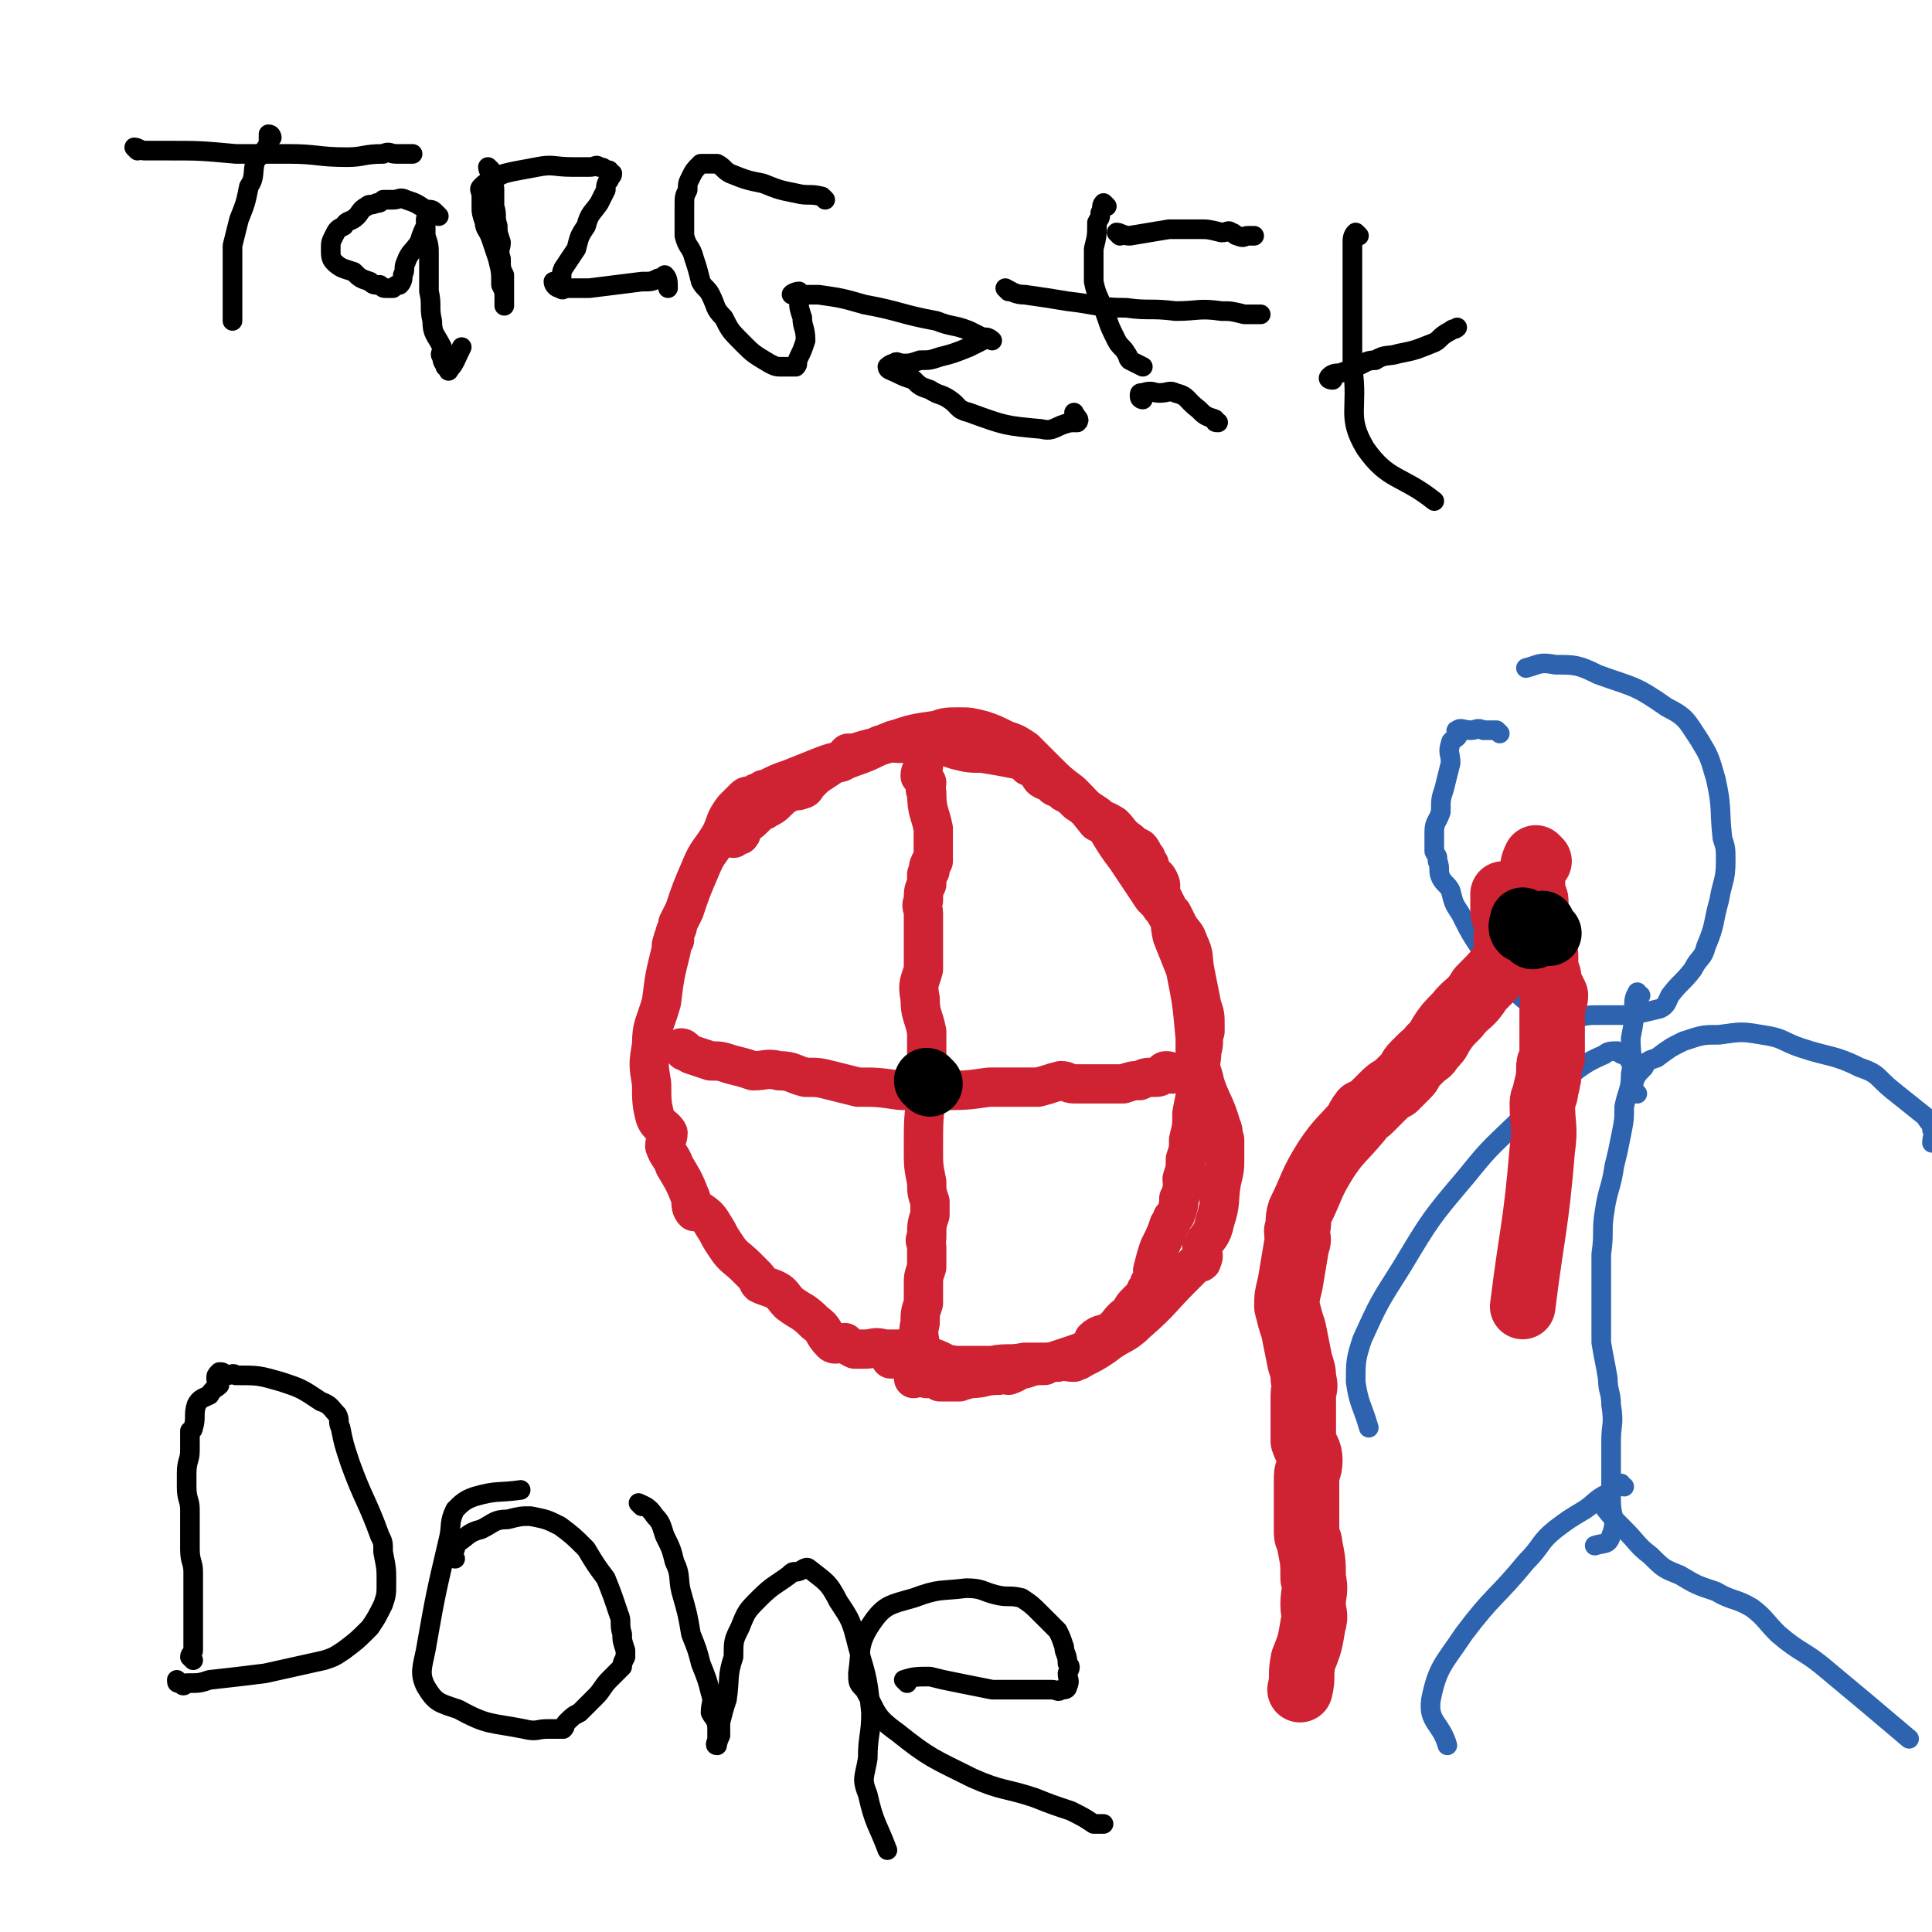 <svg viewBox='0 0 590 590' version='1.1' xmlns='http://www.w3.org/2000/svg' xmlns:xlink='http://www.w3.org/1999/xlink'><g fill='none' stroke='#CF2233' stroke-width='12' stroke-linecap='round' stroke-linejoin='round'><path d='M283,421c0,0 0,-1 -1,-1 -1,0 -1,0 -2,-1 0,-1 1,-1 1,-3 0,-2 0,-2 0,-4 0,-4 -1,-4 0,-8 0,-3 0,-3 1,-6 0,-3 0,-3 0,-6 0,-2 0,-2 1,-5 0,-3 0,-3 0,-6 0,-2 -1,-2 0,-3 0,-4 0,-4 1,-7 0,-2 0,-2 0,-4 -1,-3 -1,-3 -1,-6 -1,-5 -1,-5 -1,-10 0,-9 0,-9 1,-17 0,-5 0,-5 0,-9 0,-3 0,-3 0,-5 0,-3 0,-3 0,-5 -1,-5 -2,-5 -2,-10 -1,-5 0,-5 1,-9 0,-5 0,-5 0,-9 0,-2 0,-2 0,-5 0,-1 0,-1 0,-3 0,-2 -1,-2 0,-4 0,-3 0,-3 1,-5 0,-2 0,-2 0,-3 1,-1 1,-1 1,-1 0,-1 -1,-1 0,-2 0,-1 0,0 1,-1 0,-3 0,-3 0,-6 0,-2 0,-2 0,-4 -1,-5 -2,-5 -2,-11 -1,-1 0,-2 0,-3 -1,-2 -1,-1 -2,-2 0,-1 0,-1 1,-3 '/><path d='M209,321c0,0 -1,-1 -1,-1 1,0 1,1 3,2 3,1 3,1 6,2 3,0 3,0 6,1 4,1 4,1 7,2 4,0 4,-1 8,0 4,0 4,1 8,2 4,0 4,0 8,1 4,1 4,1 8,2 6,0 6,0 13,1 6,0 6,0 12,0 8,0 8,0 15,-1 8,0 8,0 15,0 4,-1 3,-1 7,-2 2,0 2,1 4,1 0,0 0,0 1,0 1,0 1,0 2,0 1,0 1,0 2,0 1,0 1,0 3,0 2,0 2,0 4,0 2,0 2,0 3,0 3,-1 3,-1 5,-1 2,-1 2,-1 4,-1 2,0 2,0 3,-1 1,0 0,-1 1,-1 1,0 1,0 2,1 '/><path d='M291,418c0,0 0,-1 -1,-1 -1,0 -1,0 -2,-1 -2,-1 -2,-1 -5,-2 -3,-1 -3,-1 -6,-2 -3,0 -3,0 -7,0 -3,-1 -3,0 -6,0 -1,0 -2,0 -3,0 -2,-1 -2,-1 -3,-2 -2,0 -3,1 -4,0 -3,-3 -2,-4 -5,-6 -4,-4 -4,-3 -8,-6 -2,-2 -2,-3 -4,-4 -2,-1 -3,-1 -5,-2 -1,-1 0,-1 -1,-2 -2,-2 -2,-2 -3,-3 -3,-3 -4,-3 -6,-6 -2,-3 -2,-3 -3,-5 -2,-3 -2,-4 -5,-6 -1,-1 -2,0 -2,0 -1,-1 -1,-2 -1,-4 -2,-5 -2,-5 -5,-10 -1,-3 -2,-3 -3,-6 0,-2 1,-2 1,-4 -1,-2 -3,-2 -4,-5 -1,-4 -1,-5 -1,-10 -1,-6 -1,-6 0,-12 0,-6 1,-6 3,-13 1,-8 1,-8 3,-16 0,-2 0,-2 1,-3 0,0 -1,0 0,-1 0,-2 1,-2 1,-4 1,-2 1,-2 2,-4 2,-6 2,-6 5,-13 2,-5 3,-5 6,-10 2,-4 1,-4 4,-8 1,-1 1,-1 3,-3 1,-1 1,-1 3,-1 1,-1 1,-1 2,-1 1,-1 1,-1 2,-1 4,-2 4,-2 7,-3 5,-2 5,-2 10,-4 5,-2 5,-1 10,-3 6,-2 6,-3 12,-5 6,-2 6,-2 13,-3 3,-1 3,-1 7,-1 3,0 3,0 7,1 3,1 3,1 7,3 3,1 3,1 6,3 3,3 3,3 6,6 4,4 4,4 8,7 4,4 4,4 8,9 2,1 2,1 3,2 3,5 3,5 6,9 4,6 4,6 8,12 1,1 1,1 2,2 1,2 1,1 2,3 2,3 1,3 2,7 2,5 2,5 4,10 2,10 2,10 3,21 0,2 0,2 0,4 1,5 2,5 3,10 2,6 3,6 5,13 1,2 0,2 1,4 0,3 0,3 0,5 0,4 0,4 -1,8 -1,6 0,6 -2,12 -1,5 -2,4 -4,8 0,2 1,2 0,4 0,1 -1,0 -2,1 -2,2 -2,2 -4,4 -7,7 -6,7 -14,14 -4,4 -5,3 -10,7 -3,2 -3,2 -7,4 -1,1 -1,0 -2,1 -3,0 -3,-1 -5,0 -5,0 -5,0 -10,0 -5,1 -5,0 -10,1 -5,0 -5,0 -11,0 -7,-1 -7,-1 -14,-1 -3,-1 -3,-1 -6,-1 0,-1 0,0 0,0 '/><path d='M224,256c0,0 -1,-1 -1,-1 1,0 2,0 3,0 1,-1 0,-2 1,-3 1,-1 1,0 3,-2 1,-1 1,-1 2,-2 1,-1 1,0 2,-1 2,-1 2,-1 3,-2 2,-2 2,-2 4,-3 2,-1 2,0 4,-1 1,0 1,-1 2,-2 1,-1 1,-1 2,-2 3,-2 3,-2 6,-4 1,0 2,0 3,-1 0,-1 0,-1 1,-2 1,0 1,0 2,0 3,-1 3,-1 7,-2 1,-1 1,0 3,-1 1,0 1,-1 2,-1 0,0 0,1 1,1 1,0 1,0 2,0 3,0 3,-1 5,0 3,0 3,0 5,1 3,0 3,0 6,1 4,1 4,1 8,1 6,1 6,1 11,2 2,0 2,1 3,2 1,0 1,0 1,0 1,1 1,1 2,2 1,2 1,2 4,3 1,2 2,1 4,3 2,1 2,1 4,3 3,2 3,2 6,4 2,2 2,1 5,3 2,2 2,3 5,5 1,1 1,1 3,2 1,1 1,2 2,3 0,1 0,1 1,2 0,1 0,1 0,2 2,2 2,1 3,3 1,2 0,2 0,3 1,2 1,2 2,4 1,2 1,2 2,3 1,2 1,2 2,4 2,3 2,2 3,5 2,4 1,4 2,9 1,5 1,5 2,10 1,3 1,3 1,6 0,1 0,1 0,2 -1,3 0,3 -1,6 0,4 -1,4 -1,8 -1,6 -1,6 -2,11 0,4 0,4 -1,8 0,3 0,3 -1,6 0,3 0,3 -1,6 0,2 1,2 0,3 0,1 0,1 -1,3 0,2 0,2 -1,5 0,0 0,0 -1,1 0,1 0,1 -1,2 -1,3 -1,3 -3,7 -1,3 -1,3 -2,7 0,1 1,1 0,2 0,1 0,1 -1,2 0,1 0,1 -1,2 0,1 0,1 -1,2 -1,1 -1,1 -2,2 -1,1 -1,1 -2,3 -3,2 -3,3 -5,5 -3,2 -4,1 -6,3 0,1 1,1 0,2 0,1 -1,0 -2,1 -2,1 -2,1 -5,2 -3,1 -3,1 -6,2 -1,0 -1,0 -2,1 -3,0 -3,0 -6,1 -2,0 -2,1 -5,2 -1,0 -1,-1 -3,0 -5,0 -4,1 -9,1 -2,1 -2,0 -3,1 -1,0 -1,0 -2,0 -1,0 -1,0 -2,0 -1,0 -1,0 -2,0 -1,-1 -1,-2 -2,-2 -3,0 -3,0 -6,1 '/></g>
<g fill='none' stroke='#000000' stroke-width='20' stroke-linecap='round' stroke-linejoin='round'><path d='M284,331c0,0 -1,-1 -1,-1 '/></g>
<g fill='none' stroke='#000000' stroke-width='6' stroke-linecap='round' stroke-linejoin='round'><path d='M42,46c0,0 -1,-1 -1,-1 1,0 2,1 3,1 3,0 4,0 7,0 10,0 10,0 21,1 8,0 8,0 16,0 9,0 9,1 18,1 5,0 5,-1 11,-1 2,-1 2,0 4,0 2,0 2,0 4,0 0,0 0,0 1,0 '/><path d='M83,42c0,0 0,-1 -1,-1 0,1 0,2 0,3 -2,3 -2,3 -4,5 -1,4 0,5 -2,8 -1,5 -1,5 -3,10 -1,4 -1,4 -2,8 0,3 0,3 0,7 0,3 0,3 0,6 0,3 0,3 0,5 0,1 0,1 0,3 0,0 0,0 0,1 0,1 0,1 0,1 '/><path d='M134,66c0,0 0,0 -1,-1 -1,-1 -1,-1 -3,-1 -3,-2 -3,-2 -6,-3 -2,-1 -2,0 -4,0 -2,0 -2,0 -3,0 -1,1 -1,1 -2,1 -2,1 -2,0 -3,1 -2,1 -2,2 -3,3 -2,2 -3,1 -4,3 -2,1 -2,1 -3,3 -1,2 -1,2 -1,4 0,2 0,3 1,4 2,2 3,2 6,3 2,2 2,2 5,3 1,1 1,1 3,1 1,1 1,1 2,1 1,0 1,0 2,0 1,-1 1,-1 2,-1 1,-1 1,-2 1,-3 1,-2 0,-2 1,-4 1,-3 2,-3 4,-6 1,-3 1,-3 2,-5 0,-1 0,-2 0,-2 0,2 0,3 0,5 1,3 1,3 1,6 0,5 0,5 0,11 1,4 0,5 1,9 0,4 1,4 3,8 0,2 -1,2 0,3 0,2 1,2 1,3 1,0 1,2 1,1 2,-2 2,-3 4,-7 '/><path d='M150,52c0,0 -1,-1 -1,-1 0,1 1,2 1,4 1,2 1,2 1,3 0,3 0,3 0,5 1,3 0,3 1,6 0,2 0,2 1,5 0,2 -1,2 0,5 0,3 0,3 1,5 0,2 0,2 0,3 0,2 0,2 0,4 0,0 0,0 0,1 0,1 0,2 0,1 0,0 0,-1 0,-2 0,-2 0,-2 -1,-4 0,-4 0,-4 -1,-8 -1,-3 -1,-3 -2,-6 -1,-3 -2,-3 -2,-5 -1,-3 -1,-3 -1,-5 0,-2 0,-2 0,-3 0,-2 -1,-2 0,-3 2,-2 3,-2 7,-4 4,-1 5,-1 10,-2 5,-1 5,0 11,0 2,0 2,0 5,0 2,0 2,-1 3,0 2,0 1,1 3,1 0,1 1,1 1,1 0,1 -1,1 -1,2 -1,1 -1,2 -1,3 -1,2 -1,2 -2,4 -2,3 -3,3 -4,7 -2,3 -2,3 -3,7 -2,3 -2,3 -4,6 -1,2 0,3 -1,4 0,1 -2,0 -2,0 0,1 1,2 2,2 1,1 1,0 2,0 4,0 4,0 7,0 8,-1 8,-1 16,-2 3,0 3,0 5,-1 2,0 2,-1 2,-1 1,1 1,2 1,4 '/><path d='M252,61c0,0 0,0 -1,-1 -4,-1 -4,0 -8,-1 -5,-1 -5,-1 -10,-3 -5,-1 -5,-1 -10,-3 -2,-1 -2,-2 -4,-3 -2,0 -2,0 -3,0 -1,0 -1,0 -1,0 -1,0 -1,0 -1,0 -2,2 -2,2 -3,4 -1,2 -1,2 -1,4 -1,2 -1,2 -1,5 0,2 0,2 0,4 0,3 0,3 0,5 1,4 2,3 3,7 1,3 1,3 2,7 1,2 2,2 3,4 2,4 1,4 4,7 2,4 2,4 6,8 3,3 3,3 8,6 2,1 2,1 4,1 1,0 1,0 3,0 0,0 1,0 1,0 1,-1 0,-1 1,-3 1,-2 1,-2 2,-5 0,-4 -1,-4 -1,-7 -1,-3 -1,-3 -1,-5 -1,-1 0,-2 0,-3 -1,0 -3,1 -2,1 2,0 4,0 8,0 7,1 7,1 14,3 11,2 11,3 22,5 5,2 5,1 10,3 2,1 2,1 4,2 1,0 1,0 1,0 1,0 2,1 2,1 0,0 -1,-1 -3,0 -2,1 -2,1 -4,2 -5,2 -5,2 -9,3 -3,1 -3,1 -6,1 -3,1 -3,1 -5,1 -2,0 -2,-1 -3,0 -1,0 -2,1 -2,1 0,1 1,1 3,2 2,1 2,1 5,2 2,2 2,2 5,3 3,2 3,1 6,3 3,2 2,3 6,4 11,4 11,4 22,5 4,1 4,-1 9,-2 1,0 2,0 2,0 1,-1 0,-1 -1,-3 '/><path d='M338,63c0,0 -1,-1 -1,-1 -1,1 0,2 -1,3 0,2 0,1 -1,3 0,4 0,4 -1,8 0,5 0,5 0,10 1,5 2,5 4,11 1,3 1,3 3,7 1,2 2,2 3,4 1,1 0,1 1,2 2,1 2,1 4,2 '/><path d='M308,89c0,0 -1,-1 -1,-1 2,1 3,2 6,2 7,1 7,1 13,2 9,1 9,2 18,2 7,1 7,0 15,1 7,0 7,-1 14,0 3,0 3,0 7,1 1,0 1,0 3,0 1,0 1,0 2,0 '/><path d='M342,72c0,0 -1,-1 -1,-1 1,0 2,1 4,1 6,-1 6,-1 12,-2 4,0 4,0 9,0 3,0 3,0 7,1 2,0 2,-1 3,0 1,0 1,1 2,1 2,1 2,0 3,0 1,0 1,0 2,0 '/><path d='M349,122c0,0 -1,0 -1,-1 0,-1 0,-1 1,-1 3,-1 3,0 5,0 3,0 3,-1 5,0 4,1 3,2 7,5 2,2 2,2 5,3 0,1 0,1 1,1 '/><path d='M415,72c0,0 -1,-1 -1,-1 -1,1 -1,2 -1,3 0,4 0,4 0,7 0,4 0,4 0,8 0,6 0,6 0,12 0,6 0,6 0,11 2,13 -2,15 4,25 7,10 11,8 21,16 '/><path d='M407,116c0,0 -2,0 -1,-1 1,-1 2,-1 3,-1 3,-1 3,-1 5,-2 3,-1 3,-2 6,-2 3,-2 4,-1 7,-2 5,-1 5,-1 10,-3 3,-1 2,-2 6,-4 1,-1 1,0 2,-1 '/><path d='M59,507c0,0 0,0 -1,-1 0,-1 1,-1 1,-2 0,-4 0,-4 0,-8 0,-4 0,-4 0,-8 0,-4 0,-4 0,-8 0,-3 -1,-3 -1,-7 0,-2 0,-2 0,-5 0,-2 0,-2 0,-3 0,-2 0,-2 0,-4 0,-3 -1,-3 -1,-7 0,-2 0,-2 0,-4 0,-4 1,-4 1,-7 0,-2 0,-2 0,-3 0,-1 0,-1 0,-3 0,0 1,0 1,-1 1,-3 0,-4 1,-7 1,-2 2,-2 4,-3 1,-2 2,-2 3,-3 0,-1 -1,-1 -1,-2 0,-1 0,-1 1,-2 1,0 1,0 2,1 2,0 2,-1 3,0 7,0 7,0 14,2 6,2 6,2 12,6 3,1 3,2 5,4 1,2 0,2 1,4 1,5 1,5 3,11 4,11 5,11 9,22 1,2 1,2 1,5 1,5 1,5 1,9 0,4 0,4 -1,7 -2,4 -2,4 -4,7 -4,4 -4,4 -8,7 -3,2 -3,2 -6,3 -9,2 -9,2 -18,4 -8,1 -8,1 -17,2 -3,1 -3,1 -7,1 -1,1 -1,1 -2,0 -1,0 -1,0 -1,-1 '/><path d='M139,476c0,0 -1,0 -1,-1 0,-1 0,-1 1,-2 0,-1 0,-1 1,-2 3,-2 3,-3 7,-4 4,-2 4,-3 8,-3 4,-1 4,-1 7,-1 5,1 5,1 9,3 4,3 4,3 8,7 3,5 3,5 6,9 2,5 2,5 4,11 1,2 0,3 1,6 0,2 0,2 1,5 0,1 0,1 0,2 -1,2 -1,2 -1,3 -2,2 -2,2 -4,4 -2,2 -2,3 -4,5 -2,2 -2,2 -5,5 -2,1 -2,1 -4,3 -1,1 0,1 -1,2 -2,0 -2,0 -5,0 -3,0 -3,1 -7,0 -10,-2 -11,-1 -20,-6 -6,-2 -7,-2 -10,-7 -2,-4 -1,-6 0,-11 3,-17 3,-17 7,-34 1,-4 0,-5 2,-9 2,-2 3,-3 6,-4 7,-2 7,-1 14,-2 '/><path d='M196,460c0,0 -1,-1 -1,-1 2,1 3,1 5,4 2,2 2,3 3,6 2,4 2,4 3,8 2,4 1,5 2,9 2,7 2,7 3,13 2,5 2,5 3,9 2,5 2,5 3,9 1,3 0,3 0,6 1,2 2,2 2,5 0,0 0,0 0,1 0,1 0,1 0,2 0,1 -1,2 0,2 0,0 0,-1 1,-3 0,-2 0,-2 0,-4 1,-4 1,-4 2,-7 1,-7 0,-7 2,-13 0,-5 0,-5 2,-9 2,-5 2,-5 6,-9 4,-4 5,-4 9,-7 1,-1 1,-1 2,-1 2,0 3,-2 4,-1 5,4 6,4 9,10 4,6 4,6 6,14 3,10 3,10 4,20 0,7 -1,7 -1,14 -1,6 -2,6 0,11 2,9 3,9 6,17 '/><path d='M277,514c0,0 -1,-1 -1,-1 3,-1 4,-1 8,-1 4,1 4,1 9,2 5,1 5,1 10,2 3,0 4,0 7,0 3,0 3,0 6,0 3,0 3,0 5,0 2,0 2,1 3,0 1,0 2,0 2,-1 1,-2 0,-2 0,-4 1,-2 1,-2 0,-3 0,-3 -1,-3 -1,-5 -1,-3 -1,-3 -2,-5 -1,-1 -1,-1 -2,-2 -2,-2 -2,-2 -3,-3 -3,-3 -3,-3 -6,-5 -4,-1 -4,0 -8,-1 -4,-1 -4,-2 -9,-2 -8,1 -8,0 -16,3 -7,2 -9,2 -13,8 -4,6 -3,8 -4,15 0,3 0,3 2,5 4,7 3,8 10,13 10,8 11,8 23,14 9,4 10,3 19,6 5,2 5,2 11,4 4,2 4,2 7,4 2,0 2,0 3,0 '/></g>
<g fill='none' stroke='#2D63AF' stroke-width='6' stroke-linecap='round' stroke-linejoin='round'><path d='M458,224c0,0 -1,-1 -1,-1 -2,0 -2,0 -4,0 -2,-1 -2,0 -4,0 -2,0 -3,-1 -4,0 -1,0 1,1 0,2 -1,1 -2,1 -2,2 -1,3 0,3 0,6 -1,4 -1,4 -2,8 -1,3 -1,3 -1,7 -1,3 -2,3 -2,6 0,3 0,3 0,6 1,2 1,1 1,3 1,2 0,3 1,5 1,2 2,2 3,4 1,4 1,4 3,7 3,6 3,6 7,12 4,6 3,6 8,10 5,5 5,5 11,8 3,2 3,1 6,2 5,0 5,-1 9,-1 6,0 6,0 11,0 5,-1 5,-1 9,-2 2,-1 2,-2 3,-4 3,-4 4,-4 7,-8 2,-4 3,-3 4,-7 3,-7 2,-7 4,-14 1,-6 2,-6 2,-12 0,-4 0,-4 -1,-7 -1,-9 0,-9 -2,-18 -2,-7 -2,-7 -5,-12 -4,-6 -4,-7 -10,-10 -10,-7 -10,-6 -21,-10 -6,-3 -7,-3 -13,-3 -5,-1 -5,0 -9,1 '/><path d='M501,304c-1,0 -1,-1 -1,-1 -1,2 -1,2 -1,5 0,4 0,4 -1,9 0,6 1,6 0,11 0,5 -1,5 -2,10 0,4 0,4 -1,9 -1,5 -1,5 -2,9 -1,7 -2,7 -3,14 -1,6 0,6 -1,13 0,7 0,7 0,15 0,6 0,6 0,12 1,6 1,5 2,11 0,4 1,4 1,8 1,6 0,6 0,11 0,9 0,9 0,18 0,6 2,6 0,11 -1,3 -2,2 -5,3 '/><path d='M499,325c-1,0 -1,0 -1,-1 -1,-1 -1,-1 -2,-2 -1,0 -1,0 -2,-1 -2,0 -3,0 -4,1 -7,3 -7,4 -13,8 -6,5 -6,5 -12,11 -9,9 -9,8 -17,18 -11,13 -11,13 -20,28 -7,11 -7,11 -12,22 -2,6 -2,7 -2,13 1,7 2,7 4,14 '/><path d='M500,334c-1,0 -1,0 -1,-1 -1,-1 0,-1 0,-3 1,-2 1,-2 3,-4 1,-2 1,-2 4,-3 4,-3 4,-3 8,-5 6,-2 6,-2 11,-2 7,-1 7,-1 13,0 7,1 6,2 12,4 9,3 10,2 18,6 6,2 5,3 10,7 5,4 5,4 10,8 1,2 2,2 2,4 1,1 0,2 0,4 '/><path d='M496,454c-1,0 -1,-1 -1,-1 -2,1 -2,1 -4,3 -4,2 -4,3 -7,5 -5,3 -5,3 -9,6 -5,4 -4,5 -9,10 -9,11 -10,10 -19,22 -6,9 -8,10 -10,20 -1,7 3,7 5,14 0,0 0,0 0,0 '/><path d='M490,460c0,0 -2,-1 -1,-1 2,3 3,4 7,8 4,4 4,5 8,8 4,4 4,4 9,6 5,3 5,3 11,5 5,3 6,2 11,5 4,3 4,4 8,8 7,6 8,5 15,11 12,10 12,10 25,21 '/></g>
<g fill='none' stroke='#CF2233' stroke-width='20' stroke-linecap='round' stroke-linejoin='round'><path d='M460,274c0,0 -1,-1 -1,-1 0,2 0,3 0,5 0,2 1,2 1,3 0,1 1,1 1,2 0,1 -1,1 -1,3 0,0 0,0 0,1 0,2 1,3 0,5 -3,5 -3,5 -8,10 -3,5 -4,4 -7,8 -3,3 -3,3 -5,6 -1,2 -1,2 -3,4 -1,2 -1,1 -3,3 -1,1 -1,1 -2,2 -2,2 -1,2 -2,3 -2,2 -2,2 -4,4 -2,1 -2,1 -4,3 -2,2 -2,2 -4,4 -1,1 -2,0 -2,1 -1,1 -1,1 -1,2 -5,6 -6,6 -10,12 -5,8 -4,8 -8,16 -1,3 0,3 -1,6 0,2 1,2 0,4 -1,6 -1,6 -2,12 -1,4 -1,4 -1,7 1,4 1,4 2,7 1,5 1,5 2,10 1,3 1,3 1,5 1,3 0,3 0,5 0,3 0,3 0,5 0,5 0,5 0,9 1,3 2,3 2,6 0,3 -1,3 -1,5 0,2 0,2 0,5 0,6 0,6 0,12 0,2 1,2 1,4 1,5 1,5 1,10 1,4 0,4 0,8 0,3 1,3 0,6 -1,6 -1,6 -3,11 -1,5 0,5 -1,9 '/><path d='M470,263c0,0 -1,-1 -1,-1 -1,2 -1,3 -1,5 0,3 0,3 0,5 0,2 1,2 1,3 0,2 0,3 0,5 0,1 1,1 1,2 0,1 0,1 0,2 0,1 0,1 0,3 1,1 1,1 1,2 1,2 1,2 1,4 0,1 0,1 0,3 1,2 1,2 1,4 1,2 1,2 2,4 0,2 -1,2 -1,4 0,1 0,1 0,3 0,1 0,1 0,3 0,2 0,2 0,5 0,0 0,0 0,1 0,2 0,2 0,3 -1,2 -1,2 -1,3 0,3 0,3 -1,7 0,2 -1,2 -1,4 0,7 1,7 0,14 -2,24 -3,24 -6,48 '/></g>
<g fill='none' stroke='#000000' stroke-width='20' stroke-linecap='round' stroke-linejoin='round'><path d='M466,282c0,0 -1,-1 -1,-1 0,1 -1,2 0,3 1,0 2,0 3,0 2,0 2,-1 3,0 1,0 2,1 2,1 0,0 -2,0 -3,0 -1,-1 -2,-2 -3,-2 0,1 0,2 1,3 1,0 1,-1 2,-1 1,-1 1,-2 1,-3 '/></g>
</svg>